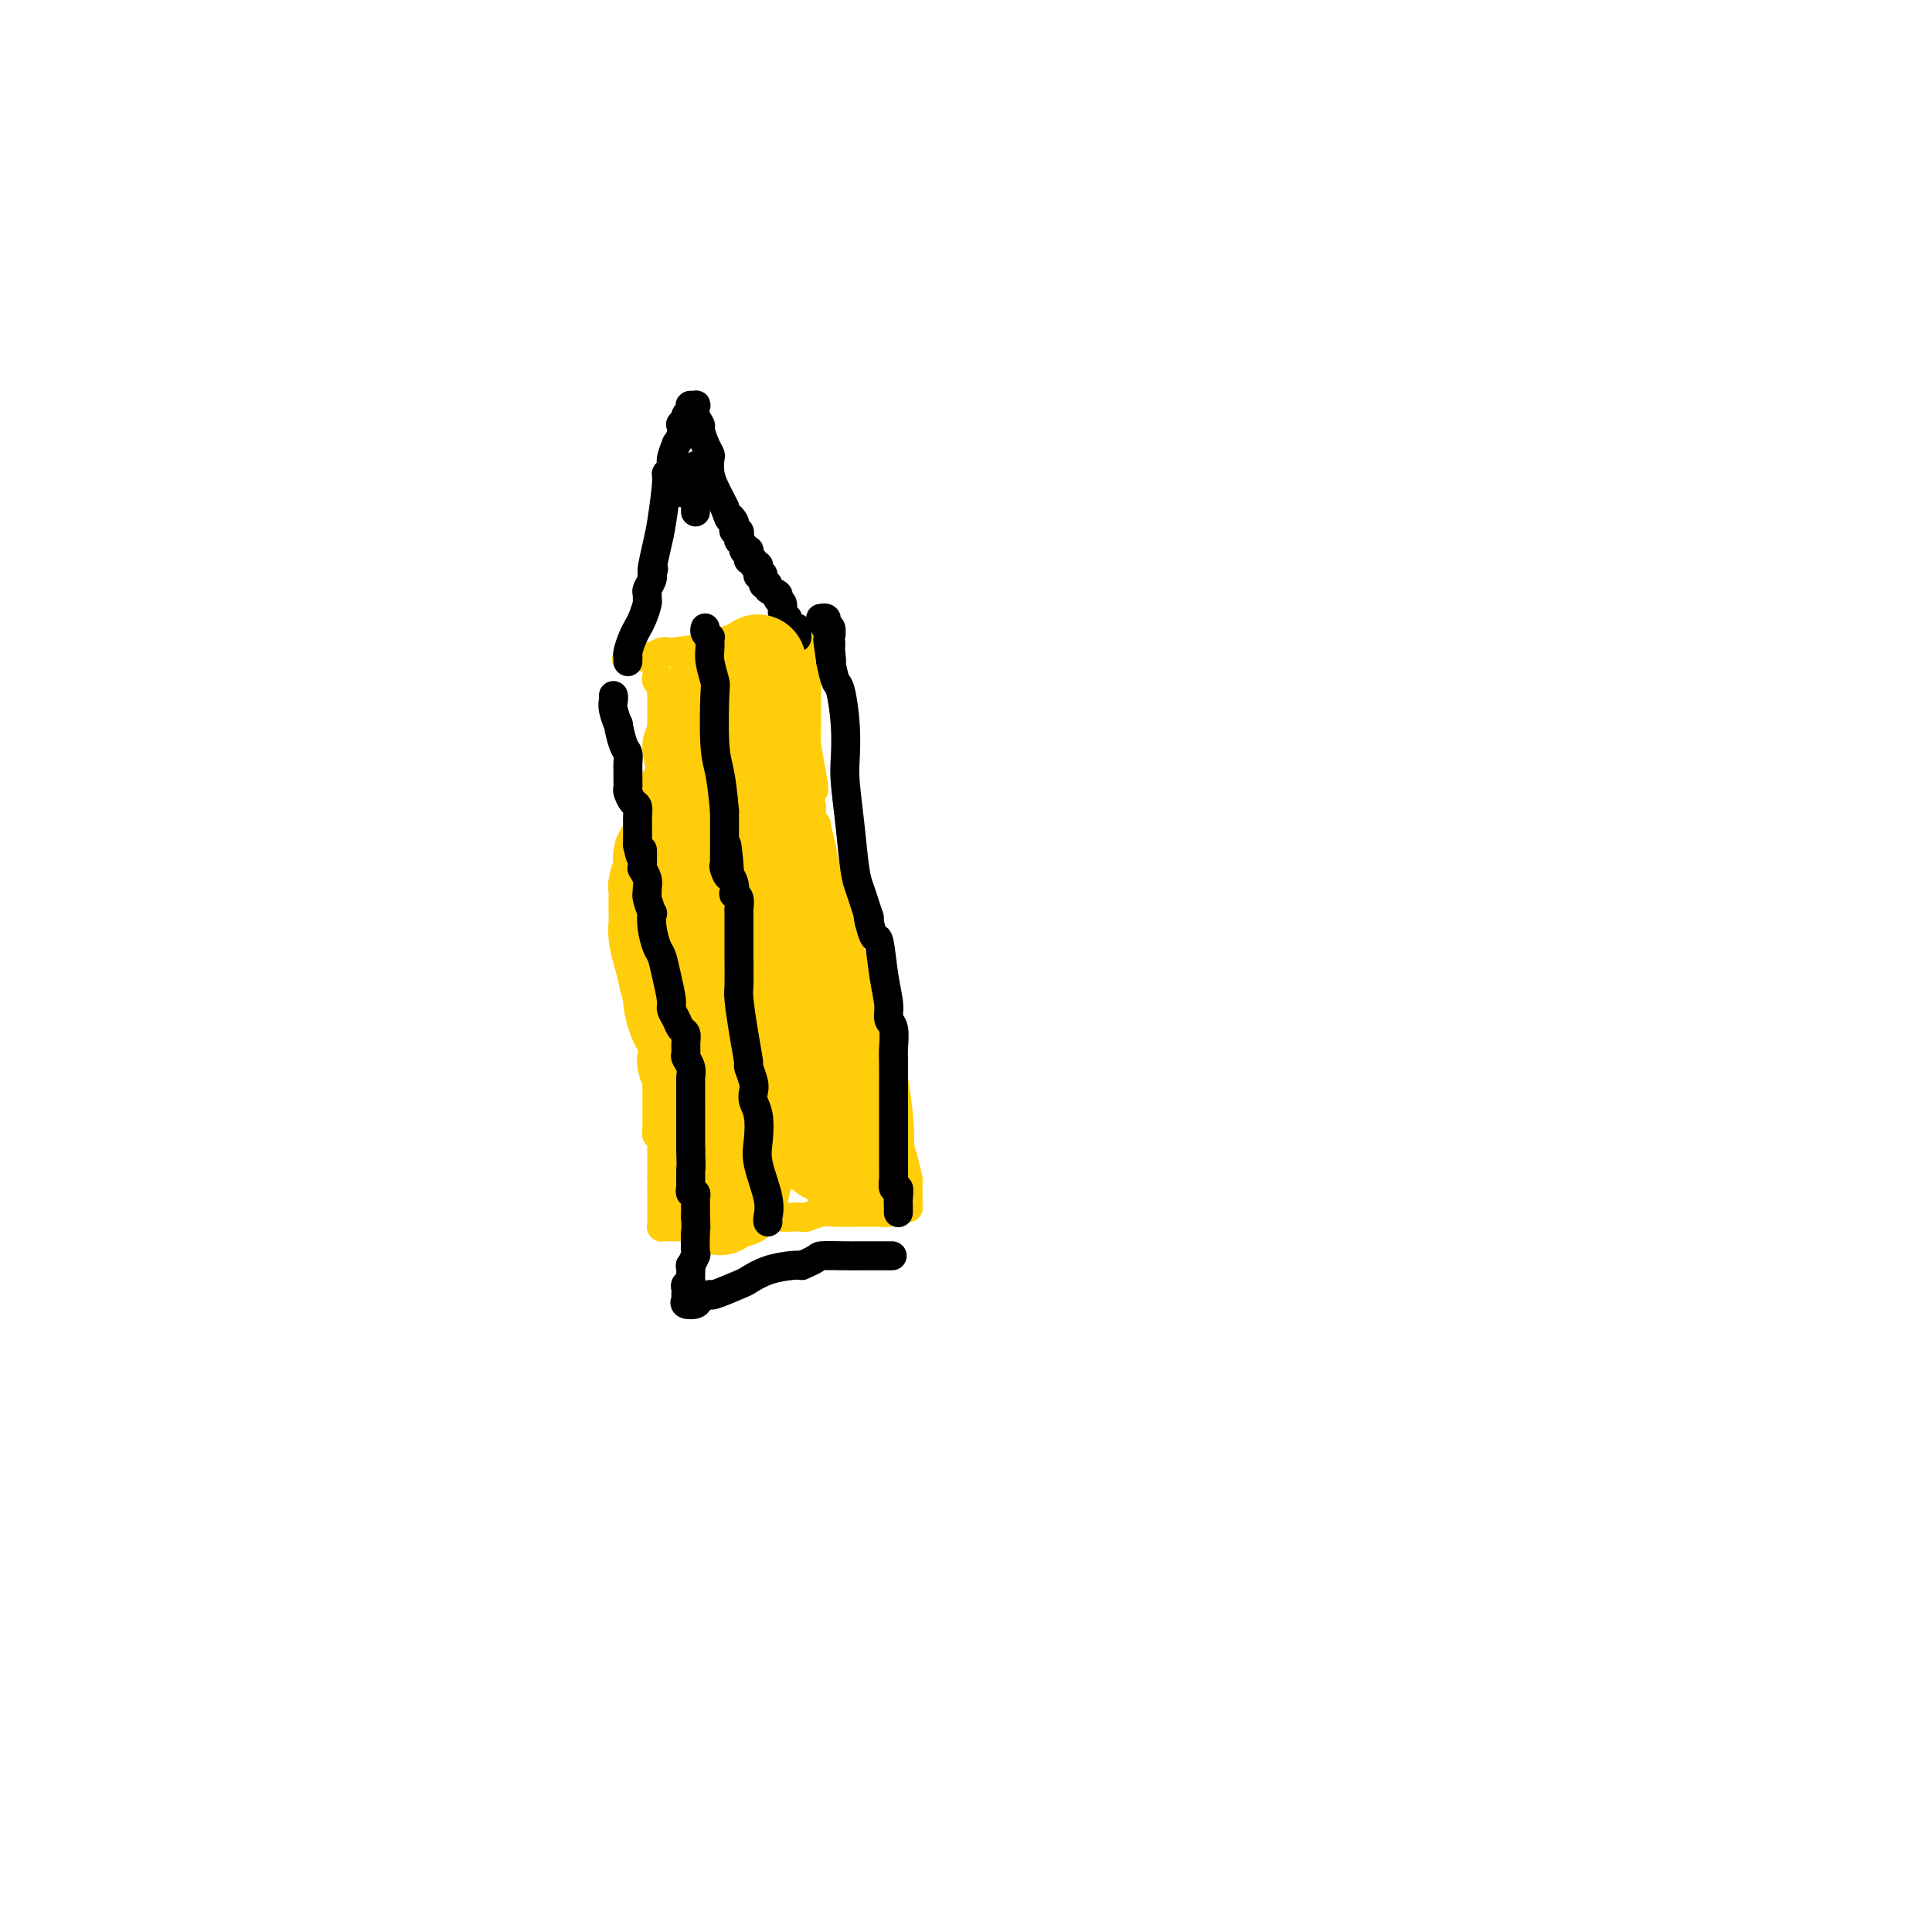 <svg viewBox='0 0 400 400' version='1.1' xmlns='http://www.w3.org/2000/svg' xmlns:xlink='http://www.w3.org/1999/xlink'><g fill='none' stroke='#FFCD0A' stroke-width='6' stroke-linecap='round' stroke-linejoin='round'><path d='M136,140c0.030,-0.126 0.061,-0.252 0,0c-0.061,0.252 -0.212,0.884 0,1c0.212,0.116 0.789,-0.282 1,0c0.211,0.282 0.057,1.243 0,2c-0.057,0.757 -0.016,1.310 0,2c0.016,0.690 0.008,1.517 0,2c-0.008,0.483 -0.016,0.622 0,1c0.016,0.378 0.057,0.994 0,2c-0.057,1.006 -0.211,2.402 0,3c0.211,0.598 0.789,0.396 1,1c0.211,0.604 0.057,2.012 0,3c-0.057,0.988 -0.016,1.554 0,2c0.016,0.446 0.008,0.770 0,1c-0.008,0.230 -0.016,0.366 0,1c0.016,0.634 0.057,1.767 0,2c-0.057,0.233 -0.211,-0.432 0,0c0.211,0.432 0.789,1.961 1,3c0.211,1.039 0.057,1.587 0,2c-0.057,0.413 -0.016,0.689 0,2c0.016,1.311 0.008,3.655 0,6'/><path d='M139,176c0.452,6.830 0.083,5.906 0,6c-0.083,0.094 0.121,1.207 0,3c-0.121,1.793 -0.567,4.264 -1,6c-0.433,1.736 -0.852,2.735 -1,3c-0.148,0.265 -0.026,-0.204 0,0c0.026,0.204 -0.046,1.082 0,2c0.046,0.918 0.208,1.875 0,2c-0.208,0.125 -0.787,-0.582 -1,0c-0.213,0.582 -0.061,2.452 0,4c0.061,1.548 0.030,2.774 0,4'/><path d='M136,206c-0.464,5.230 -0.124,3.304 0,3c0.124,-0.304 0.033,1.014 0,2c-0.033,0.986 -0.009,1.640 0,2c0.009,0.360 0.002,0.425 0,1c-0.002,0.575 -0.001,1.659 0,2c0.001,0.341 0.000,-0.062 0,0c-0.000,0.062 -0.000,0.590 0,1c0.000,0.410 0.000,0.702 0,1c-0.000,0.298 -0.000,0.604 0,1c0.000,0.396 0.000,0.884 0,1c-0.000,0.116 -0.000,-0.140 0,0c0.000,0.140 0.000,0.674 0,1c-0.000,0.326 -0.000,0.443 0,1c0.000,0.557 0.000,1.553 0,2c-0.000,0.447 -0.000,0.343 0,1c0.000,0.657 0.000,2.074 0,3c-0.000,0.926 -0.001,1.362 0,2c0.001,0.638 0.004,1.479 0,2c-0.004,0.521 -0.015,0.722 0,1c0.015,0.278 0.057,0.633 0,1c-0.057,0.367 -0.211,0.746 0,1c0.211,0.254 0.789,0.382 1,1c0.211,0.618 0.057,1.725 0,2c-0.057,0.275 -0.015,-0.281 0,0c0.015,0.281 0.004,1.399 0,2c-0.004,0.601 -0.001,0.686 0,1c0.001,0.314 0.000,0.857 0,1c-0.000,0.143 -0.000,-0.115 0,0c0.000,0.115 0.000,0.604 0,1c-0.000,0.396 -0.000,0.698 0,1'/><path d='M137,244c0.155,6.280 0.041,2.979 0,2c-0.041,-0.979 -0.011,0.364 0,1c0.011,0.636 0.003,0.567 0,1c-0.003,0.433 -0.001,1.369 0,2c0.001,0.631 0.000,0.956 0,1c-0.000,0.044 0.000,-0.195 0,0c-0.000,0.195 -0.001,0.823 0,1c0.001,0.177 0.003,-0.096 0,0c-0.003,0.096 -0.012,0.562 0,1c0.012,0.438 0.044,0.850 0,1c-0.044,0.150 -0.164,0.040 0,0c0.164,-0.040 0.612,-0.011 1,0c0.388,0.011 0.715,0.003 1,0c0.285,-0.003 0.528,-0.001 1,0c0.472,0.001 1.174,0.000 2,0c0.826,-0.000 1.777,0.000 2,0c0.223,-0.000 -0.284,-0.000 0,0c0.284,0.000 1.357,0.001 2,0c0.643,-0.001 0.856,-0.004 1,0c0.144,0.004 0.218,0.015 1,0c0.782,-0.015 2.273,-0.057 3,0c0.727,0.057 0.690,0.211 1,0c0.310,-0.211 0.968,-0.788 2,-1c1.032,-0.212 2.438,-0.061 3,0c0.562,0.061 0.281,0.030 0,0'/><path d='M157,253c3.389,-0.226 1.862,-0.792 2,-1c0.138,-0.208 1.941,-0.060 3,0c1.059,0.060 1.375,0.030 2,0c0.625,-0.030 1.558,-0.061 2,0c0.442,0.061 0.394,0.212 1,0c0.606,-0.212 1.866,-0.789 3,-1c1.134,-0.211 2.143,-0.056 3,0c0.857,0.056 1.562,0.015 2,0c0.438,-0.015 0.607,-0.003 1,0c0.393,0.003 1.008,-0.003 2,0c0.992,0.003 2.360,0.015 3,0c0.640,-0.015 0.553,-0.057 1,0c0.447,0.057 1.430,0.211 2,0c0.570,-0.211 0.727,-0.788 1,-1c0.273,-0.212 0.662,-0.059 1,0c0.338,0.059 0.627,0.023 1,0c0.373,-0.023 0.832,-0.033 1,0c0.168,0.033 0.045,0.110 0,0c-0.045,-0.110 -0.011,-0.409 0,-1c0.011,-0.591 0.000,-1.476 0,-2c-0.000,-0.524 0.010,-0.687 0,-1c-0.010,-0.313 -0.041,-0.777 0,-1c0.041,-0.223 0.155,-0.207 0,-1c-0.155,-0.793 -0.577,-2.397 -1,-4'/><path d='M187,240c-0.691,-3.255 -2.419,-6.393 -3,-8c-0.581,-1.607 -0.014,-1.685 0,-3c0.014,-1.315 -0.525,-3.869 -1,-5c-0.475,-1.131 -0.888,-0.839 -1,-1c-0.112,-0.161 0.076,-0.773 0,-1c-0.076,-0.227 -0.415,-0.067 -1,-2c-0.585,-1.933 -1.415,-5.958 -2,-8c-0.585,-2.042 -0.926,-2.100 -1,-3c-0.074,-0.900 0.119,-2.643 0,-4c-0.119,-1.357 -0.550,-2.327 -1,-3c-0.450,-0.673 -0.918,-1.049 -1,-1c-0.082,0.049 0.223,0.524 0,-1c-0.223,-1.524 -0.973,-5.046 -2,-9c-1.027,-3.954 -2.332,-8.341 -3,-11c-0.668,-2.659 -0.701,-3.590 -1,-5c-0.299,-1.410 -0.865,-3.301 -1,-4c-0.135,-0.699 0.160,-0.208 0,0c-0.160,0.208 -0.774,0.133 -1,0c-0.226,-0.133 -0.065,-0.324 0,-1c0.065,-0.676 0.032,-1.838 0,-3'/><path d='M168,167c-2.956,-12.103 -0.845,-5.859 0,-4c0.845,1.859 0.422,-0.665 0,-3c-0.422,-2.335 -0.845,-4.481 -1,-6c-0.155,-1.519 -0.041,-2.411 0,-3c0.041,-0.589 0.011,-0.877 0,-1c-0.011,-0.123 -0.003,-0.082 0,0c0.003,0.082 0.001,0.206 0,0c-0.001,-0.206 -0.000,-0.741 0,-1c0.000,-0.259 0.000,-0.241 0,-1c-0.000,-0.759 -0.000,-2.293 0,-3c0.000,-0.707 0.000,-0.586 0,-1c-0.000,-0.414 0.000,-1.364 0,-2c-0.000,-0.636 -0.000,-0.958 0,-1c0.000,-0.042 0.000,0.196 0,0c-0.000,-0.196 -0.000,-0.826 0,-1c0.000,-0.174 0.001,0.107 0,0c-0.001,-0.107 -0.004,-0.602 0,-1c0.004,-0.398 0.015,-0.698 0,-1c-0.015,-0.302 -0.056,-0.607 0,-1c0.056,-0.393 0.207,-0.875 0,-1c-0.207,-0.125 -0.774,0.107 -1,0c-0.226,-0.107 -0.113,-0.554 0,-1'/><path d='M166,135c-0.309,-5.189 -0.083,-2.160 0,-1c0.083,1.160 0.023,0.451 0,0c-0.023,-0.451 -0.008,-0.643 0,-1c0.008,-0.357 0.009,-0.880 0,-1c-0.009,-0.120 -0.030,0.164 0,0c0.030,-0.164 0.109,-0.776 0,-1c-0.109,-0.224 -0.405,-0.061 -1,0c-0.595,0.061 -1.487,0.018 -2,0c-0.513,-0.018 -0.647,-0.012 -1,0c-0.353,0.012 -0.925,0.031 -2,0c-1.075,-0.031 -2.652,-0.113 -4,0c-1.348,0.113 -2.468,0.422 -4,1c-1.532,0.578 -3.476,1.427 -6,2c-2.524,0.573 -5.628,0.872 -7,1c-1.372,0.128 -1.012,0.087 -1,0c0.012,-0.087 -0.326,-0.219 -1,0c-0.674,0.219 -1.686,0.791 -2,1c-0.314,0.209 0.071,0.056 0,0c-0.071,-0.056 -0.596,-0.015 -1,0c-0.404,0.015 -0.687,0.004 -1,0c-0.313,-0.004 -0.657,-0.002 -1,0'/><path d='M132,136c-4.000,0.833 -2.000,0.417 0,0'/></g>
<g fill='none' stroke='#000000' stroke-width='6' stroke-linecap='round' stroke-linejoin='round'><path d='M130,136c0.002,0.539 0.003,1.077 0,1c-0.003,-0.077 -0.011,-0.771 0,-1c0.011,-0.229 0.041,0.007 0,0c-0.041,-0.007 -0.152,-0.255 0,-1c0.152,-0.745 0.566,-1.986 1,-3c0.434,-1.014 0.887,-1.802 1,-2c0.113,-0.198 -0.113,0.192 0,0c0.113,-0.192 0.565,-0.968 1,-2c0.435,-1.032 0.852,-2.322 1,-3c0.148,-0.678 0.025,-0.746 0,-1c-0.025,-0.254 0.046,-0.695 0,-1c-0.046,-0.305 -0.208,-0.474 0,-1c0.208,-0.526 0.788,-1.409 1,-2c0.212,-0.591 0.057,-0.890 0,-1c-0.057,-0.110 -0.016,-0.031 0,0c0.016,0.031 0.008,0.016 0,0'/><path d='M135,119c0.724,-2.602 0.035,-0.605 0,-1c-0.035,-0.395 0.583,-3.180 1,-5c0.417,-1.820 0.632,-2.674 1,-5c0.368,-2.326 0.887,-6.123 1,-8c0.113,-1.877 -0.181,-1.832 0,-2c0.181,-0.168 0.837,-0.548 1,-1c0.163,-0.452 -0.166,-0.976 0,-2c0.166,-1.024 0.828,-2.547 1,-3c0.172,-0.453 -0.147,0.166 0,0c0.147,-0.166 0.761,-1.117 1,-2c0.239,-0.883 0.103,-1.699 0,-2c-0.103,-0.301 -0.172,-0.086 0,0c0.172,0.086 0.586,0.043 1,0'/><path d='M142,88c1.099,-4.973 0.346,-1.907 0,-1c-0.346,0.907 -0.285,-0.345 0,-1c0.285,-0.655 0.795,-0.713 1,-1c0.205,-0.287 0.107,-0.803 0,-1c-0.107,-0.197 -0.221,-0.074 0,0c0.221,0.074 0.776,0.098 1,0c0.224,-0.098 0.115,-0.318 0,0c-0.115,0.318 -0.237,1.175 0,2c0.237,0.825 0.834,1.620 1,2c0.166,0.380 -0.100,0.345 0,1c0.100,0.655 0.566,1.999 1,3c0.434,1.001 0.837,1.657 1,2c0.163,0.343 0.085,0.371 0,1c-0.085,0.629 -0.177,1.859 0,3c0.177,1.141 0.625,2.192 1,3c0.375,0.808 0.679,1.374 1,2c0.321,0.626 0.661,1.313 1,2'/><path d='M150,105c1.250,3.498 0.874,2.243 1,2c0.126,-0.243 0.752,0.526 1,1c0.248,0.474 0.118,0.652 0,1c-0.118,0.348 -0.224,0.867 0,1c0.224,0.133 0.777,-0.118 1,0c0.223,0.118 0.116,0.606 0,1c-0.116,0.394 -0.241,0.693 0,1c0.241,0.307 0.850,0.621 1,1c0.150,0.379 -0.157,0.824 0,1c0.157,0.176 0.778,0.085 1,0c0.222,-0.085 0.044,-0.162 0,0c-0.044,0.162 0.044,0.565 0,1c-0.044,0.435 -0.222,0.904 0,1c0.222,0.096 0.844,-0.181 1,0c0.156,0.181 -0.156,0.820 0,1c0.156,0.180 0.778,-0.097 1,0c0.222,0.097 0.044,0.570 0,1c-0.044,0.430 0.045,0.818 0,1c-0.045,0.182 -0.224,0.157 0,0c0.224,-0.157 0.853,-0.445 1,0c0.147,0.445 -0.186,1.625 0,2c0.186,0.375 0.891,-0.055 1,0c0.109,0.055 -0.378,0.596 0,1c0.378,0.404 1.622,0.672 2,1c0.378,0.328 -0.109,0.715 0,1c0.109,0.285 0.813,0.468 1,1c0.187,0.532 -0.142,1.412 0,2c0.142,0.588 0.755,0.882 1,1c0.245,0.118 0.123,0.059 0,0'/><path d='M163,128c2.254,4.008 1.389,2.528 1,2c-0.389,-0.528 -0.300,-0.103 0,0c0.300,0.103 0.813,-0.116 1,0c0.188,0.116 0.050,0.567 0,1c-0.050,0.433 -0.014,0.847 0,1c0.014,0.153 0.004,0.044 0,0c-0.004,-0.044 -0.002,-0.022 0,0'/><path d='M141,102c-0.111,-0.414 -0.222,-0.828 0,-1c0.222,-0.172 0.776,-0.102 1,0c0.224,0.102 0.116,0.237 0,0c-0.116,-0.237 -0.241,-0.847 0,-1c0.241,-0.153 0.849,0.153 1,0c0.151,-0.153 -0.155,-0.763 0,-1c0.155,-0.237 0.773,-0.102 1,0c0.227,0.102 0.065,0.172 0,0c-0.065,-0.172 -0.032,-0.586 0,-1'/><path d='M144,98c0.464,-0.866 0.124,-1.032 0,-1c-0.124,0.032 -0.033,0.260 0,0c0.033,-0.260 0.009,-1.008 0,-1c-0.009,0.008 -0.002,0.772 0,1c0.002,0.228 0.001,-0.080 0,0c-0.001,0.080 -0.000,0.546 0,1c0.000,0.454 0.000,0.895 0,1c-0.000,0.105 -0.000,-0.126 0,0c0.000,0.126 0.000,0.607 0,1c-0.000,0.393 -0.000,0.696 0,1'/><path d='M144,101c0.000,0.416 0.000,-0.043 0,0c0.000,0.043 0.000,0.590 0,1c0.000,0.410 0.000,0.685 0,1c0.000,0.315 0.000,0.672 0,1c0.000,0.328 0.000,0.627 0,1c0.000,0.373 0.000,0.821 0,1c0.000,0.179 0.000,0.090 0,0'/></g>
<g fill='none' stroke='#FFCD0A' stroke-width='20' stroke-linecap='round' stroke-linejoin='round'><path d='M146,147c0.030,-0.309 0.061,-0.619 0,-1c-0.061,-0.381 -0.212,-0.834 0,-1c0.212,-0.166 0.789,-0.044 1,0c0.211,0.044 0.056,0.012 0,0c-0.056,-0.012 -0.012,-0.003 1,0c1.012,0.003 2.992,0.001 4,0c1.008,-0.001 1.043,-0.000 1,0c-0.043,0.000 -0.166,0.000 0,0c0.166,-0.000 0.619,-0.000 1,0c0.381,0.000 0.690,0.000 1,0c0.310,-0.000 0.622,-0.000 1,0c0.378,0.000 0.822,0.000 1,0c0.178,-0.000 0.089,-0.000 0,0'/><path d='M157,145c1.702,-0.198 0.456,0.308 0,1c-0.456,0.692 -0.122,1.570 0,2c0.122,0.430 0.033,0.412 0,3c-0.033,2.588 -0.009,7.782 0,13c0.009,5.218 0.002,10.461 0,13c-0.002,2.539 -0.001,2.375 0,4c0.001,1.625 0.000,5.040 0,7c-0.000,1.960 -0.000,2.464 0,3c0.000,0.536 -0.000,1.102 0,2c0.000,0.898 0.000,2.127 0,3c-0.000,0.873 -0.001,1.390 0,2c0.001,0.610 0.004,1.315 0,2c-0.004,0.685 -0.015,1.352 0,2c0.015,0.648 0.056,1.277 0,2c-0.056,0.723 -0.207,1.539 0,2c0.207,0.461 0.774,0.568 1,1c0.226,0.432 0.112,1.191 0,2c-0.112,0.809 -0.223,1.668 0,2c0.223,0.332 0.780,0.136 1,0c0.220,-0.136 0.101,-0.212 0,0c-0.101,0.212 -0.186,0.711 0,1c0.186,0.289 0.642,0.366 1,1c0.358,0.634 0.617,1.823 1,3c0.383,1.177 0.890,2.342 1,3c0.110,0.658 -0.178,0.809 0,1c0.178,0.191 0.822,0.422 1,1c0.178,0.578 -0.110,1.503 0,2c0.110,0.497 0.617,0.566 1,1c0.383,0.434 0.642,1.232 1,2c0.358,0.768 0.817,1.505 1,2c0.183,0.495 0.092,0.747 0,1'/><path d='M166,229c1.614,3.991 1.150,1.468 1,1c-0.150,-0.468 0.015,1.117 0,2c-0.015,0.883 -0.211,1.062 0,1c0.211,-0.062 0.827,-0.367 1,0c0.173,0.367 -0.097,1.405 0,2c0.097,0.595 0.561,0.747 1,1c0.439,0.253 0.853,0.608 1,1c0.147,0.392 0.028,0.822 0,1c-0.028,0.178 0.034,0.103 0,0c-0.034,-0.103 -0.164,-0.234 0,0c0.164,0.234 0.622,0.834 1,1c0.378,0.166 0.676,-0.100 1,0c0.324,0.100 0.674,0.566 1,1c0.326,0.434 0.626,0.834 1,1c0.374,0.166 0.821,0.097 1,0c0.179,-0.097 0.090,-0.222 0,0c-0.090,0.222 -0.182,0.791 0,1c0.182,0.209 0.636,0.059 1,0c0.364,-0.059 0.637,-0.028 1,0c0.363,0.028 0.815,0.052 1,0c0.185,-0.052 0.101,-0.179 0,0c-0.101,0.179 -0.220,0.664 0,1c0.220,0.336 0.777,0.525 1,0c0.223,-0.525 0.111,-1.762 0,-3'/><path d='M179,240c0.716,-3.137 0.007,-10.479 -1,-16c-1.007,-5.521 -2.312,-9.221 -3,-11c-0.688,-1.779 -0.760,-1.635 -1,-2c-0.240,-0.365 -0.647,-1.238 -1,-2c-0.353,-0.762 -0.650,-1.414 -1,-2c-0.350,-0.586 -0.751,-1.107 -1,-2c-0.249,-0.893 -0.344,-2.158 -1,-4c-0.656,-1.842 -1.872,-4.259 -3,-7c-1.128,-2.741 -2.169,-5.805 -3,-8c-0.831,-2.195 -1.452,-3.522 -2,-5c-0.548,-1.478 -1.022,-3.106 -2,-5c-0.978,-1.894 -2.458,-4.053 -3,-5c-0.542,-0.947 -0.145,-0.681 0,-1c0.145,-0.319 0.039,-1.224 0,-2c-0.039,-0.776 -0.010,-1.425 0,-2c0.010,-0.575 0.003,-1.077 0,-2c-0.003,-0.923 -0.001,-2.268 0,-4c0.001,-1.732 0.000,-3.850 0,-5c-0.000,-1.150 -0.000,-1.331 0,-2c0.000,-0.669 0.000,-1.825 0,-3c-0.000,-1.175 -0.000,-2.371 0,-3c0.000,-0.629 0.000,-0.693 0,-1c-0.000,-0.307 -0.000,-0.856 0,-1c0.000,-0.144 0.000,0.116 0,0c-0.000,-0.116 -0.000,-0.609 0,-1c0.000,-0.391 0.000,-0.679 0,-1c-0.000,-0.321 -0.000,-0.674 0,-1c0.000,-0.326 0.000,-0.626 0,-1c-0.000,-0.374 -0.000,-0.821 0,-1c0.000,-0.179 0.000,-0.089 0,0'/><path d='M157,140c-0.061,-5.008 -0.213,-2.029 0,-1c0.213,1.029 0.791,0.109 0,1c-0.791,0.891 -2.951,3.593 -4,5c-1.049,1.407 -0.987,1.520 -2,3c-1.013,1.480 -3.102,4.326 -4,6c-0.898,1.674 -0.604,2.174 -1,3c-0.396,0.826 -1.482,1.978 -2,3c-0.518,1.022 -0.468,1.913 -1,3c-0.532,1.087 -1.644,2.368 -2,3c-0.356,0.632 0.045,0.615 0,1c-0.045,0.385 -0.538,1.173 -1,2c-0.462,0.827 -0.895,1.693 -1,2c-0.105,0.307 0.116,0.055 0,1c-0.116,0.945 -0.571,3.087 -1,4c-0.429,0.913 -0.833,0.597 -1,1c-0.167,0.403 -0.097,1.524 0,2c0.097,0.476 0.222,0.305 0,1c-0.222,0.695 -0.791,2.254 -1,3c-0.209,0.746 -0.057,0.677 0,1c0.057,0.323 0.018,1.037 0,2c-0.018,0.963 -0.016,2.175 0,3c0.016,0.825 0.046,1.262 0,2c-0.046,0.738 -0.166,1.776 0,3c0.166,1.224 0.619,2.636 1,4c0.381,1.364 0.691,2.682 1,4'/><path d='M138,202c0.549,3.269 0.921,1.942 1,2c0.079,0.058 -0.136,1.500 0,3c0.136,1.500 0.624,3.056 1,4c0.376,0.944 0.641,1.274 1,2c0.359,0.726 0.813,1.848 1,3c0.187,1.152 0.106,2.334 0,3c-0.106,0.666 -0.239,0.815 0,1c0.239,0.185 0.849,0.405 1,1c0.151,0.595 -0.155,1.564 0,2c0.155,0.436 0.773,0.338 1,1c0.227,0.662 0.065,2.083 0,3c-0.065,0.917 -0.032,1.330 0,2c0.032,0.670 0.061,1.598 0,2c-0.061,0.402 -0.214,0.280 0,1c0.214,0.720 0.793,2.282 1,3c0.207,0.718 0.040,0.591 0,1c-0.040,0.409 0.046,1.353 0,2c-0.046,0.647 -0.222,0.997 0,1c0.222,0.003 0.844,-0.340 1,0c0.156,0.340 -0.154,1.363 0,2c0.154,0.637 0.774,0.888 1,1c0.226,0.112 0.060,0.086 0,0c-0.060,-0.086 -0.012,-0.230 0,0c0.012,0.230 -0.011,0.836 0,1c0.011,0.164 0.055,-0.114 0,0c-0.055,0.114 -0.211,0.618 0,1c0.211,0.382 0.788,0.641 1,1c0.212,0.359 0.061,0.817 0,1c-0.061,0.183 -0.030,0.092 0,0'/><path d='M148,246c1.709,7.049 0.983,2.673 1,1c0.017,-1.673 0.778,-0.641 1,0c0.222,0.641 -0.096,0.893 0,1c0.096,0.107 0.606,0.068 1,0c0.394,-0.068 0.670,-0.167 1,0c0.330,0.167 0.712,0.599 1,0c0.288,-0.599 0.480,-2.230 1,-4c0.520,-1.770 1.366,-3.681 2,-6c0.634,-2.319 1.056,-5.048 1,-10c-0.056,-4.952 -0.590,-12.128 -1,-15c-0.410,-2.872 -0.696,-1.440 -1,-2c-0.304,-0.560 -0.627,-3.112 -1,-4c-0.373,-0.888 -0.796,-0.113 -1,0c-0.204,0.113 -0.187,-0.438 0,-1c0.187,-0.562 0.545,-1.136 0,-4c-0.545,-2.864 -1.992,-8.017 -3,-11c-1.008,-2.983 -1.577,-3.797 -2,-7c-0.423,-3.203 -0.701,-8.796 -1,-12c-0.299,-3.204 -0.620,-4.021 -1,-5c-0.380,-0.979 -0.820,-2.122 -1,-3c-0.180,-0.878 -0.100,-1.493 0,-2c0.100,-0.507 0.219,-0.906 0,-1c-0.219,-0.094 -0.777,0.116 -1,0c-0.223,-0.116 -0.112,-0.558 0,-1'/><path d='M144,160c-2.012,-10.464 -0.542,-2.625 0,0c0.542,2.625 0.155,0.036 0,-1c-0.155,-1.036 -0.077,-0.518 0,0'/></g>
<g fill='none' stroke='#000000' stroke-width='6' stroke-linecap='round' stroke-linejoin='round'><path d='M159,253c-0.060,-0.151 -0.120,-0.302 0,-1c0.120,-0.698 0.421,-1.944 0,-4c-0.421,-2.056 -1.563,-4.921 -2,-7c-0.437,-2.079 -0.169,-3.370 0,-5c0.169,-1.630 0.237,-3.597 0,-5c-0.237,-1.403 -0.781,-2.242 -1,-3c-0.219,-0.758 -0.114,-1.435 0,-2c0.114,-0.565 0.237,-1.020 0,-2c-0.237,-0.980 -0.834,-2.487 -1,-3c-0.166,-0.513 0.099,-0.032 0,-1c-0.099,-0.968 -0.562,-3.384 -1,-6c-0.438,-2.616 -0.849,-5.431 -1,-7c-0.151,-1.569 -0.040,-1.891 0,-3c0.040,-1.109 0.011,-3.004 0,-5c-0.011,-1.996 -0.003,-4.093 0,-5c0.003,-0.907 0.000,-0.623 0,-1c-0.000,-0.377 0.001,-1.414 0,-2c-0.001,-0.586 -0.004,-0.722 0,-1c0.004,-0.278 0.015,-0.700 0,-1c-0.015,-0.300 -0.056,-0.479 0,-1c0.056,-0.521 0.208,-1.386 0,-2c-0.208,-0.614 -0.777,-0.979 -1,-1c-0.223,-0.021 -0.098,0.302 0,0c0.098,-0.302 0.171,-1.229 0,-2c-0.171,-0.771 -0.585,-1.385 -1,-2'/><path d='M151,181c-1.177,-11.378 -0.119,-3.822 0,-1c0.119,2.822 -0.700,0.911 -1,0c-0.300,-0.911 -0.080,-0.822 0,-1c0.080,-0.178 0.022,-0.625 0,-1c-0.022,-0.375 -0.006,-0.679 0,-1c0.006,-0.321 0.002,-0.658 0,-1c-0.002,-0.342 -0.000,-0.690 0,-1c0.000,-0.310 0.000,-0.584 0,-1c-0.000,-0.416 -0.000,-0.976 0,-2c0.000,-1.024 0.000,-2.512 0,-4'/><path d='M150,168c-0.322,-3.612 -0.626,-6.143 -1,-8c-0.374,-1.857 -0.818,-3.039 -1,-6c-0.182,-2.961 -0.102,-7.701 0,-10c0.102,-2.299 0.224,-2.156 0,-3c-0.224,-0.844 -0.796,-2.674 -1,-4c-0.204,-1.326 -0.041,-2.149 0,-3c0.041,-0.851 -0.042,-1.731 0,-2c0.042,-0.269 0.207,0.071 0,0c-0.207,-0.071 -0.788,-0.555 -1,-1c-0.212,-0.445 -0.057,-0.851 0,-1c0.057,-0.149 0.016,-0.043 0,0c-0.016,0.043 -0.008,0.021 0,0'/><path d='M186,251c-0.002,0.070 -0.004,0.140 0,0c0.004,-0.140 0.015,-0.489 0,-1c-0.015,-0.511 -0.057,-1.183 0,-2c0.057,-0.817 0.211,-1.778 0,-2c-0.211,-0.222 -0.789,0.294 -1,0c-0.211,-0.294 -0.057,-1.399 0,-2c0.057,-0.601 0.015,-0.700 0,-1c-0.015,-0.300 -0.004,-0.801 0,-1c0.004,-0.199 0.001,-0.095 0,0c-0.001,0.095 -0.000,0.180 0,0c0.000,-0.180 0.000,-0.625 0,-1c-0.000,-0.375 -0.000,-0.679 0,-1c0.000,-0.321 0.000,-0.657 0,-1c-0.000,-0.343 0.000,-0.691 0,-1c-0.000,-0.309 -0.000,-0.580 0,-1c0.000,-0.420 0.000,-0.991 0,-2c-0.000,-1.009 -0.000,-2.456 0,-3c0.000,-0.544 0.001,-0.184 0,-1c-0.001,-0.816 -0.004,-2.809 0,-5c0.004,-2.191 0.016,-4.580 0,-6c-0.016,-1.420 -0.060,-1.870 0,-3c0.060,-1.130 0.223,-2.938 0,-4c-0.223,-1.062 -0.833,-1.378 -1,-2c-0.167,-0.622 0.109,-1.551 0,-3c-0.109,-1.449 -0.604,-3.419 -1,-6c-0.396,-2.581 -0.694,-5.774 -1,-7c-0.306,-1.226 -0.621,-0.484 -1,-1c-0.379,-0.516 -0.823,-2.290 -1,-3c-0.177,-0.710 -0.089,-0.355 0,0'/><path d='M180,191c-0.726,-3.487 -0.040,-1.205 0,-1c0.040,0.205 -0.568,-1.667 -1,-3c-0.432,-1.333 -0.690,-2.129 -1,-3c-0.310,-0.871 -0.671,-1.819 -1,-4c-0.329,-2.181 -0.627,-5.597 -1,-9c-0.373,-3.403 -0.821,-6.793 -1,-9c-0.179,-2.207 -0.089,-3.229 0,-5c0.089,-1.771 0.179,-4.289 0,-7c-0.179,-2.711 -0.625,-5.614 -1,-7c-0.375,-1.386 -0.679,-1.253 -1,-2c-0.321,-0.747 -0.661,-2.373 -1,-4'/><path d='M172,137c-1.238,-8.533 -0.332,-2.865 0,-1c0.332,1.865 0.089,-0.073 0,-1c-0.089,-0.927 -0.023,-0.845 0,-1c0.023,-0.155 0.002,-0.549 0,-1c-0.002,-0.451 0.013,-0.961 0,-1c-0.013,-0.039 -0.055,0.392 0,0c0.055,-0.392 0.207,-1.608 0,-2c-0.207,-0.392 -0.773,0.038 -1,0c-0.227,-0.038 -0.113,-0.546 0,-1c0.113,-0.454 0.226,-0.854 0,-1c-0.226,-0.146 -0.792,-0.039 -1,0c-0.208,0.039 -0.060,0.011 0,0c0.060,-0.011 0.030,-0.006 0,0'/><path d='M127,144c0.032,0.295 0.064,0.590 0,1c-0.064,0.410 -0.224,0.935 0,2c0.224,1.065 0.830,2.671 1,3c0.170,0.329 -0.098,-0.617 0,0c0.098,0.617 0.562,2.798 1,4c0.438,1.202 0.850,1.425 1,2c0.150,0.575 0.040,1.501 0,2c-0.040,0.499 -0.008,0.572 0,1c0.008,0.428 -0.008,1.213 0,2c0.008,0.787 0.041,1.577 0,2c-0.041,0.423 -0.154,0.481 0,1c0.154,0.519 0.577,1.501 1,2c0.423,0.499 0.845,0.515 1,1c0.155,0.485 0.041,1.439 0,2c-0.041,0.561 -0.011,0.728 0,1c0.011,0.272 0.003,0.650 0,1c-0.003,0.350 -0.001,0.671 0,1c0.001,0.329 0.000,0.665 0,1c-0.000,0.335 -0.000,0.667 0,1c0.000,0.333 0.000,0.666 0,1'/><path d='M132,175c0.996,4.850 0.985,1.474 1,1c0.015,-0.474 0.057,1.954 0,3c-0.057,1.046 -0.212,0.712 0,1c0.212,0.288 0.793,1.199 1,2c0.207,0.801 0.042,1.491 0,2c-0.042,0.509 0.041,0.838 0,1c-0.041,0.162 -0.204,0.159 0,1c0.204,0.841 0.776,2.528 1,3c0.224,0.472 0.101,-0.269 0,0c-0.101,0.269 -0.181,1.550 0,3c0.181,1.450 0.622,3.070 1,4c0.378,0.930 0.693,1.169 1,2c0.307,0.831 0.607,2.254 1,4c0.393,1.746 0.880,3.815 1,5c0.120,1.185 -0.126,1.486 0,2c0.126,0.514 0.622,1.241 1,2c0.378,0.759 0.636,1.551 1,2c0.364,0.449 0.833,0.557 1,1c0.167,0.443 0.031,1.222 0,2c-0.031,0.778 0.044,1.553 0,2c-0.044,0.447 -0.208,0.564 0,1c0.208,0.436 0.788,1.192 1,2c0.212,0.808 0.057,1.670 0,2c-0.057,0.330 -0.015,0.129 0,1c0.015,0.871 0.004,2.812 0,4c-0.004,1.188 -0.001,1.621 0,2c0.001,0.379 0.000,0.704 0,1c-0.000,0.296 -0.000,0.564 0,1c0.000,0.436 0.000,1.040 0,2c-0.000,0.960 -0.000,2.274 0,3c0.000,0.726 0.000,0.863 0,1'/><path d='M143,238c0.155,4.632 0.041,4.210 0,4c-0.041,-0.210 -0.011,-0.210 0,0c0.011,0.210 0.003,0.630 0,1c-0.003,0.370 -0.002,0.692 0,1c0.002,0.308 0.004,0.604 0,1c-0.004,0.396 -0.015,0.894 0,1c0.015,0.106 0.057,-0.180 0,0c-0.057,0.180 -0.211,0.827 0,1c0.211,0.173 0.789,-0.129 1,0c0.211,0.129 0.057,0.689 0,1c-0.057,0.311 -0.016,0.375 0,1c0.016,0.625 0.008,1.813 0,3'/><path d='M144,252c0.159,2.609 0.057,2.133 0,3c-0.057,0.867 -0.068,3.077 0,4c0.068,0.923 0.214,0.558 0,1c-0.214,0.442 -0.790,1.690 -1,2c-0.210,0.310 -0.055,-0.319 0,0c0.055,0.319 0.011,1.587 0,2c-0.011,0.413 0.011,-0.030 0,0c-0.011,0.030 -0.055,0.534 0,1c0.055,0.466 0.211,0.895 0,1c-0.211,0.105 -0.788,-0.113 -1,0c-0.212,0.113 -0.059,0.556 0,1c0.059,0.444 0.023,0.890 0,1c-0.023,0.110 -0.033,-0.117 0,0c0.033,0.117 0.108,0.577 0,1c-0.108,0.423 -0.398,0.809 0,1c0.398,0.191 1.483,0.188 2,0c0.517,-0.188 0.465,-0.560 1,-1c0.535,-0.440 1.656,-0.948 2,-1c0.344,-0.052 -0.091,0.350 1,0c1.091,-0.350 3.707,-1.453 5,-2c1.293,-0.547 1.264,-0.538 2,-1c0.736,-0.462 2.237,-1.394 4,-2c1.763,-0.606 3.790,-0.888 5,-1c1.210,-0.112 1.605,-0.056 2,0'/><path d='M166,262c4.029,-1.691 3.102,-1.917 4,-2c0.898,-0.083 3.622,-0.022 5,0c1.378,0.022 1.409,0.006 3,0c1.591,-0.006 4.740,-0.002 6,0c1.260,0.002 0.630,0.001 0,0'/></g>
</svg>